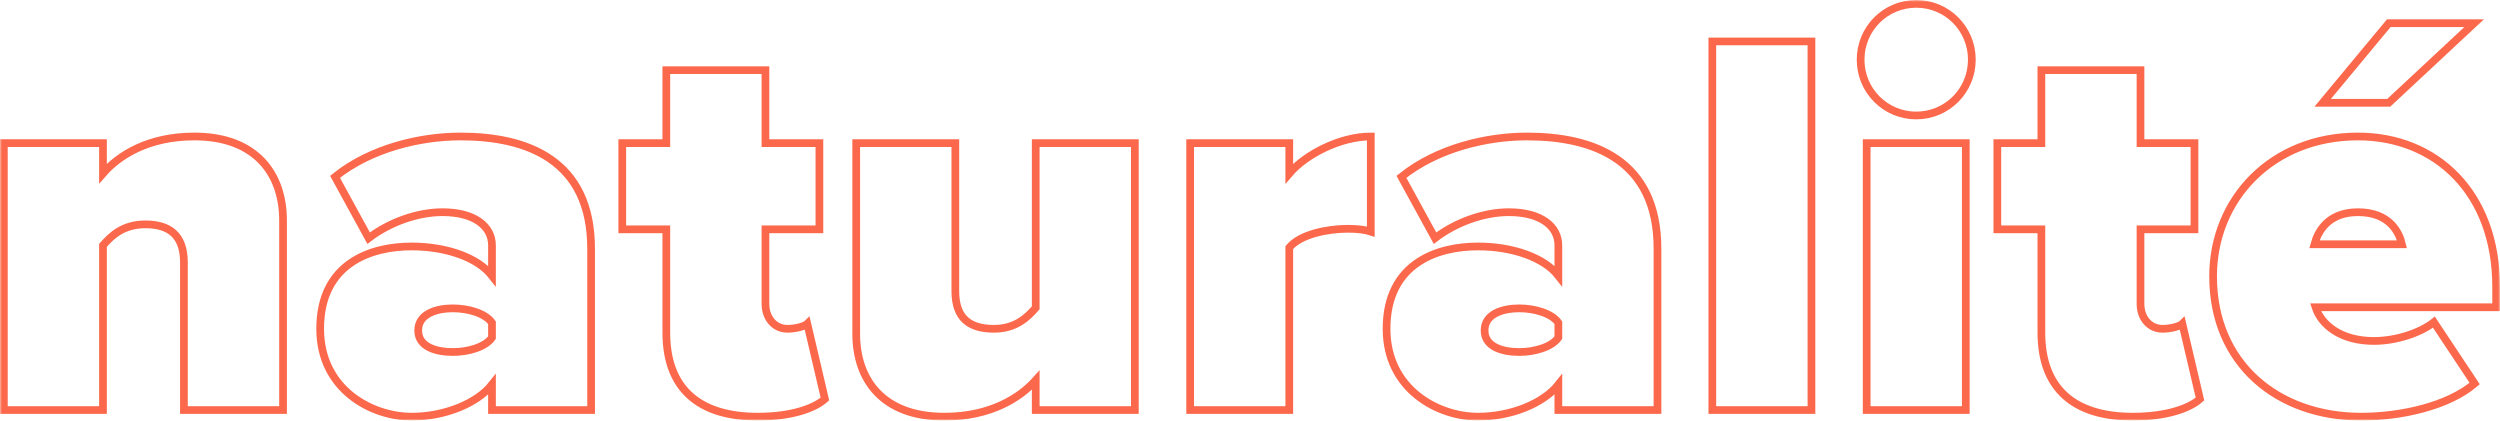<svg width="648" height="109" viewBox="0 0 648 109" fill="none" xmlns="http://www.w3.org/2000/svg">
<mask id="path-1-outside-1_3147_11134" maskUnits="userSpaceOnUse" x="0" y="0" width="648" height="109" fill="black">
<rect fill="white" width="648" height="109"/>
<path d="M73.366 106.281V57.15C73.366 45.118 66.372 35.377 50.386 35.377C38.253 35.377 30.689 40.391 26.692 44.975V37.096H1V106.281H26.692V63.596C28.833 61.161 31.83 58.153 37.682 58.153C43.82 58.153 47.674 60.874 47.674 68.036V106.281H73.366ZM153.214 106.281V64.455C153.214 41.394 136.514 35.377 119.386 35.377C108.967 35.377 96.121 38.386 86.843 45.834L95.55 61.734C100.974 57.58 108.253 55.001 114.676 55.001C123.097 55.001 127.522 58.726 127.522 63.596V71.474C123.811 66.747 115.675 63.882 106.683 63.882C96.406 63.882 82.989 68.036 82.989 85.225C82.989 100.981 96.406 108 106.683 108C115.247 108 123.668 104.562 127.522 99.692V106.281H153.214ZM127.522 87.517C125.809 89.952 121.384 91.241 117.388 91.241C113.106 91.241 108.396 89.952 108.396 85.655C108.396 81.357 113.106 79.925 117.388 79.925C121.384 79.925 125.809 81.214 127.522 83.649V87.517ZM196.404 108C205.111 108 211.106 105.851 213.818 103.416L209.25 83.936C208.679 84.509 206.396 85.225 204.112 85.225C200.686 85.225 198.402 82.36 198.402 78.779V59.442H212.39V37.096H198.402V18.189H172.71V37.096H161.292V59.442H172.71V86.228C172.71 100.695 181.132 108 196.404 108ZM294.153 106.281V37.096H268.461V79.782C266.32 82.217 263.323 85.225 257.613 85.225C251.333 85.225 247.622 82.503 247.622 75.485V37.096H221.93V86.514C221.93 98.403 228.781 108 244.767 108C256.9 108 264.465 102.987 268.461 98.546V106.281H294.153ZM334.182 106.281V64.169C337.037 60.731 344.031 59.298 349.454 59.298C351.881 59.298 354.022 59.585 355.307 60.015V35.377C347.456 35.377 338.464 39.961 334.182 44.975V37.096H308.49V106.281H334.182ZM429.62 106.281V64.455C429.62 41.394 412.921 35.377 395.793 35.377C385.373 35.377 372.527 38.386 363.249 45.834L371.956 61.734C377.38 57.58 384.659 55.001 391.082 55.001C399.504 55.001 403.928 58.726 403.928 63.596V71.474C400.217 66.747 392.082 63.882 383.089 63.882C372.813 63.882 359.396 68.036 359.396 85.225C359.396 100.981 372.813 108 383.089 108C391.653 108 400.075 104.562 403.928 99.692V106.281H429.62ZM403.928 87.517C402.216 89.952 397.791 91.241 393.794 91.241C389.512 91.241 384.802 89.952 384.802 85.655C384.802 81.357 389.512 79.925 393.794 79.925C397.791 79.925 402.216 81.214 403.928 83.649V87.517ZM469.528 106.281V10.74H443.836V106.281H469.528ZM496.686 29.934C504.679 29.934 511.102 23.489 511.102 15.467C511.102 7.446 504.679 1 496.686 1C488.693 1 482.27 7.446 482.27 15.467C482.27 23.489 488.693 29.934 496.686 29.934ZM509.532 106.281V37.096H483.84V106.281H509.532ZM552.819 108C561.526 108 567.521 105.851 570.233 103.416L565.665 83.936C565.094 84.509 562.811 85.225 560.527 85.225C557.101 85.225 554.818 82.36 554.818 78.779V59.442H568.806V37.096H554.818V18.189H529.126V37.096H517.707V59.442H529.126V86.228C529.126 100.695 537.547 108 552.819 108ZM641.291 6.013H619.167L602.039 26.64H619.167L641.291 6.013ZM573.635 71.617C573.635 94.392 590.478 108 612.03 108C622.307 108 634.582 105.278 641.433 99.406L630.871 83.506C627.445 86.228 621.165 88.376 615.313 88.376C606.606 88.376 601.611 84.079 600.183 79.639H647V74.339C647 49.988 631.442 35.377 611.174 35.377C588.908 35.377 573.635 51.564 573.635 71.617ZM611.174 55.001C619.452 55.001 621.879 60.301 622.593 63.309H599.898C600.754 60.158 603.324 55.001 611.174 55.001Z"/>
</mask>
<path d="M73.366 106.281V57.15C73.366 45.118 66.372 35.377 50.386 35.377C38.253 35.377 30.689 40.391 26.692 44.975V37.096H1V106.281H26.692V63.596C28.833 61.161 31.83 58.153 37.682 58.153C43.82 58.153 47.674 60.874 47.674 68.036V106.281H73.366ZM153.214 106.281V64.455C153.214 41.394 136.514 35.377 119.386 35.377C108.967 35.377 96.121 38.386 86.843 45.834L95.55 61.734C100.974 57.58 108.253 55.001 114.676 55.001C123.097 55.001 127.522 58.726 127.522 63.596V71.474C123.811 66.747 115.675 63.882 106.683 63.882C96.406 63.882 82.989 68.036 82.989 85.225C82.989 100.981 96.406 108 106.683 108C115.247 108 123.668 104.562 127.522 99.692V106.281H153.214ZM127.522 87.517C125.809 89.952 121.384 91.241 117.388 91.241C113.106 91.241 108.396 89.952 108.396 85.655C108.396 81.357 113.106 79.925 117.388 79.925C121.384 79.925 125.809 81.214 127.522 83.649V87.517ZM196.404 108C205.111 108 211.106 105.851 213.818 103.416L209.25 83.936C208.679 84.509 206.396 85.225 204.112 85.225C200.686 85.225 198.402 82.36 198.402 78.779V59.442H212.39V37.096H198.402V18.189H172.71V37.096H161.292V59.442H172.71V86.228C172.71 100.695 181.132 108 196.404 108ZM294.153 106.281V37.096H268.461V79.782C266.32 82.217 263.323 85.225 257.613 85.225C251.333 85.225 247.622 82.503 247.622 75.485V37.096H221.93V86.514C221.93 98.403 228.781 108 244.767 108C256.9 108 264.465 102.987 268.461 98.546V106.281H294.153ZM334.182 106.281V64.169C337.037 60.731 344.031 59.298 349.454 59.298C351.881 59.298 354.022 59.585 355.307 60.015V35.377C347.456 35.377 338.464 39.961 334.182 44.975V37.096H308.49V106.281H334.182ZM429.62 106.281V64.455C429.62 41.394 412.921 35.377 395.793 35.377C385.373 35.377 372.527 38.386 363.249 45.834L371.956 61.734C377.38 57.58 384.659 55.001 391.082 55.001C399.504 55.001 403.928 58.726 403.928 63.596V71.474C400.217 66.747 392.082 63.882 383.089 63.882C372.813 63.882 359.396 68.036 359.396 85.225C359.396 100.981 372.813 108 383.089 108C391.653 108 400.075 104.562 403.928 99.692V106.281H429.62ZM403.928 87.517C402.216 89.952 397.791 91.241 393.794 91.241C389.512 91.241 384.802 89.952 384.802 85.655C384.802 81.357 389.512 79.925 393.794 79.925C397.791 79.925 402.216 81.214 403.928 83.649V87.517ZM469.528 106.281V10.74H443.836V106.281H469.528ZM496.686 29.934C504.679 29.934 511.102 23.489 511.102 15.467C511.102 7.446 504.679 1 496.686 1C488.693 1 482.27 7.446 482.27 15.467C482.27 23.489 488.693 29.934 496.686 29.934ZM509.532 106.281V37.096H483.84V106.281H509.532ZM552.819 108C561.526 108 567.521 105.851 570.233 103.416L565.665 83.936C565.094 84.509 562.811 85.225 560.527 85.225C557.101 85.225 554.818 82.36 554.818 78.779V59.442H568.806V37.096H554.818V18.189H529.126V37.096H517.707V59.442H529.126V86.228C529.126 100.695 537.547 108 552.819 108ZM641.291 6.013H619.167L602.039 26.64H619.167L641.291 6.013ZM573.635 71.617C573.635 94.392 590.478 108 612.03 108C622.307 108 634.582 105.278 641.433 99.406L630.871 83.506C627.445 86.228 621.165 88.376 615.313 88.376C606.606 88.376 601.611 84.079 600.183 79.639H647V74.339C647 49.988 631.442 35.377 611.174 35.377C588.908 35.377 573.635 51.564 573.635 71.617ZM611.174 55.001C619.452 55.001 621.879 60.301 622.593 63.309H599.898C600.754 60.158 603.324 55.001 611.174 55.001Z" stroke="#FB684B" stroke-width="2" mask="url(#path-1-outside-1_3147_11134)"/>
</svg>
